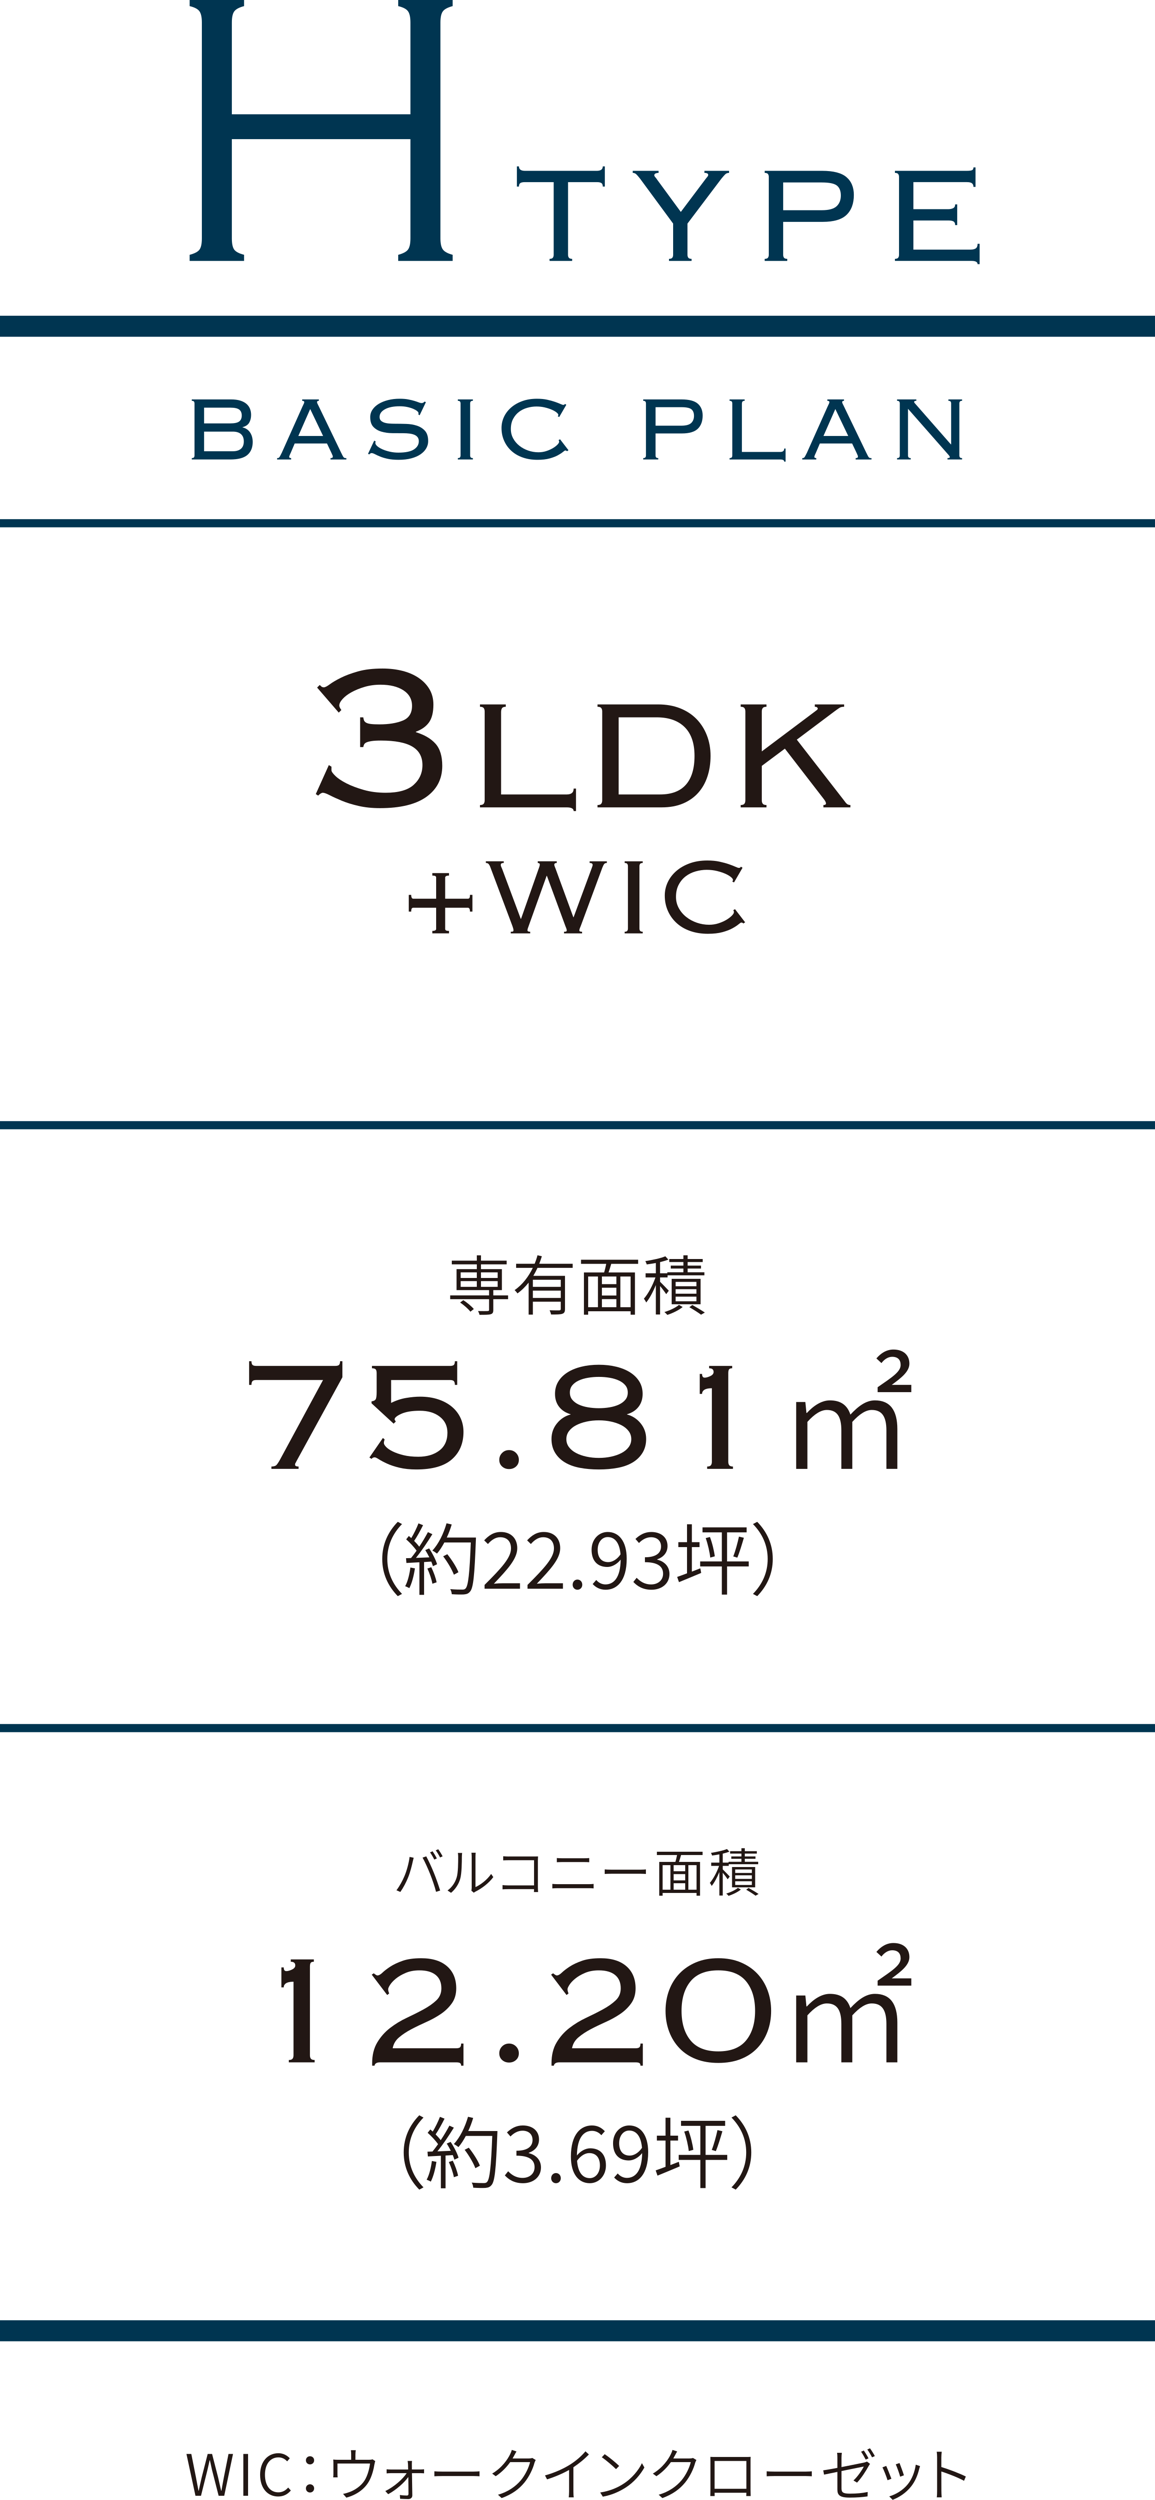 <?xml version="1.0" encoding="UTF-8"?><svg id="b" xmlns="http://www.w3.org/2000/svg" width="141.732" height="306.516" viewBox="0 0 141.732 306.516"><defs><style>.d{fill:none;stroke:#003551;stroke-miterlimit:10;}.e{fill:#221714;}.e,.f{stroke-width:0px;}.f{fill:#003551;}</style></defs><g id="c"><line class="d" y1="64.157" x2="141.732" y2="64.157"/><path class="f" d="m50.365,17.062h-21.914v12.164c0,.656.098,1.117.293,1.383s.598.477,1.207.633v.75h-6.68v-.75c.609-.156,1.012-.367,1.207-.633s.293-.727.293-1.383V2.766c0-.656-.102-1.121-.305-1.395s-.602-.48-1.195-.621v-.75h6.68v.75c-.594.156-.992.367-1.195.633s-.305.727-.305,1.383v11.25h21.914V2.766c0-.656-.102-1.121-.305-1.395s-.602-.48-1.195-.621v-.75h6.68v.75c-.594.156-.992.367-1.195.633s-.305.727-.305,1.383v26.461c0,.641.102,1.098.305,1.371s.602.488,1.195.645v.75h-6.68v-.75c.594-.156.992-.367,1.195-.633s.305-.727.305-1.383v-12.164Z"/><path class="f" d="m67.44,31.74c.195,0,.328-.045.398-.137.07-.091.105-.213.105-.367v-8.904h-3.528c-.266,0-.455.039-.566.116-.112.077-.169.22-.169.431h-.252v-2.478h.252c0,.364.245.546.735.546h8.82c.489,0,.734-.182.734-.546h.252v2.478h-.252c0-.21-.056-.354-.168-.431-.111-.077-.301-.116-.566-.116h-3.528v8.904c0,.154.035.276.105.367.069.091.202.137.398.137v.252h-2.771v-.252Z"/><path class="f" d="m82.098,31.74c.195,0,.328-.045.398-.137.07-.091.105-.213.105-.367v-3.822l-4.053-5.502c-.196-.252-.354-.434-.473-.546-.119-.112-.263-.168-.431-.168v-.252h3.171v.252c-.351.014-.525.112-.525.294,0,.07.042.15.126.242.084.091.161.192.231.304l2.897,3.948,3.066-4.074c.056-.07.119-.147.189-.231.069-.084.104-.161.104-.231,0-.168-.154-.252-.462-.252v-.252h3.024v.252c-.196,0-.354.06-.473.178-.119.119-.276.298-.473.536l-4.158,5.502v3.822c0,.154.035.276.105.367.069.091.202.137.398.137v.252h-2.771v-.252Z"/><path class="f" d="m94.34,21.702c0-.154-.035-.276-.104-.368-.07-.091-.203-.136-.399-.136v-.252h7.056c1.387,0,2.38.259,2.982.777.602.518.903,1.246.903,2.184,0,1.05-.298,1.862-.893,2.436-.596.574-1.572.861-2.93.861h-4.851v4.032c0,.154.034.276.104.367.07.091.203.137.399.137v.252h-2.772v-.252c.196,0,.329-.045.399-.137.069-.091.104-.213.104-.367v-9.534Zm6.51,4.074c.854,0,1.456-.161,1.807-.483.35-.322.524-.763.524-1.323,0-.546-.157-.948-.472-1.208-.315-.259-.935-.389-1.859-.389h-4.745v3.402h4.745Z"/><path class="f" d="m110.321,21.702c0-.154-.035-.276-.105-.368-.07-.091-.203-.136-.398-.136v-.252h8.799c.363,0,.595-.032.692-.095.099-.063.147-.171.147-.325h.252v2.394h-.252c0-.182-.056-.326-.168-.431s-.329-.158-.651-.158h-6.552v3.318h4.263c.252,0,.459-.042.62-.126.16-.084.241-.238.241-.462h.252v2.541h-.252c0-.21-.062-.357-.188-.441-.127-.084-.337-.126-.631-.126h-4.305v3.57h7.014c.294,0,.512-.052.651-.157s.21-.291.21-.557h.252v2.499h-.252c0-.266-.245-.399-.735-.399h-9.407v-.252c.195,0,.328-.045.398-.137.07-.091.105-.213.105-.367v-9.534Z"/><path class="f" d="m23.868,49.479c0-.103-.023-.184-.069-.245-.047-.061-.136-.091-.267-.091v-.168h4.816c.448,0,.828.049,1.141.147.312.098.567.233.764.406.195.173.338.374.427.602.089.229.133.479.133.749,0,.364-.077.679-.23.945-.154.266-.428.451-.819.553v.028c.401.093.709.301.924.623.215.322.322.712.322,1.169,0,.682-.215,1.209-.645,1.582-.429.374-1.134.56-2.113.56h-4.719v-.168c.131,0,.22-.03.267-.091.046-.061.069-.143.069-.245v-6.356Zm4.383,2.436c.531,0,.9-.08,1.105-.238s.309-.401.309-.728-.104-.569-.309-.728c-.205-.158-.574-.238-1.105-.238h-3.206v1.932h3.206Zm.308,3.416c.448,0,.786-.103,1.015-.308.229-.205.344-.504.344-.896s-.115-.691-.344-.896-.566-.308-1.015-.308h-3.514v2.408h3.514Z"/><path class="f" d="m35.685,55.5c-.038.084-.08.177-.126.28-.047.103-.07.182-.07.238,0,.103.079.154.238.154v.168h-1.723v-.168c.057,0,.105-.004.147-.014.042-.009.081-.037.119-.084.037-.046.079-.114.126-.203.046-.088.106-.208.182-.357l2.534-5.656c.074-.159.131-.278.168-.357s.056-.142.056-.189c0-.112-.084-.168-.252-.168v-.168h2.044v.168c-.149,0-.224.056-.224.168,0,.056.023.128.07.217.046.089.106.212.182.371l2.688,5.572c.085.168.149.299.196.392s.091.164.133.21c.042.047.087.075.134.084.046.01.111.014.195.014v.168h-1.945v-.168c.111,0,.187-.016.224-.049s.056-.082.056-.147c0-.047-.012-.096-.035-.147-.023-.051-.072-.161-.146-.329l-.532-1.12h-3.962l-.476,1.12Zm3.962-2.044l-1.582-3.304-1.456,3.304h3.038Z"/><path class="f" d="m46.101,54.127c-.028.065-.042.126-.042.182,0,.13.081.266.245.406.163.14.378.269.644.385s.567.212.903.287c.336.075.677.112,1.021.112.887,0,1.528-.131,1.926-.392.396-.261.595-.597.595-1.008,0-.196-.049-.359-.147-.49-.098-.13-.233-.231-.405-.301-.173-.07-.374-.119-.603-.147-.229-.028-.474-.042-.735-.042-.429,0-.884-.002-1.364-.007-.481-.004-.922-.065-1.323-.182-.401-.116-.732-.31-.994-.581-.262-.271-.392-.672-.392-1.204,0-.336.093-.642.279-.917s.441-.511.764-.707c.321-.196.702-.35,1.141-.462.438-.112.915-.168,1.428-.168.401,0,.749.028,1.043.084.294.056.549.117.764.182.214.065.392.126.531.182.141.056.257.084.351.084.103,0,.177-.019.224-.056.047-.037.094-.079.141-.126l.168.07-.771,1.61-.154-.098c.01-.028.015-.088.015-.182,0-.065-.057-.145-.168-.238-.112-.093-.271-.184-.477-.273-.205-.088-.45-.163-.734-.224-.285-.061-.596-.091-.932-.091-.756,0-1.355.121-1.799.364-.443.243-.665.56-.665.952,0,.177.049.32.147.427.098.107.233.191.405.252.173.061.374.1.603.119.229.019.474.028.735.028.438,0,.896.007,1.371.021.477.014.915.086,1.316.217.401.131.732.341.994.63.261.29.392.714.392,1.274,0,.299-.077.586-.23.861-.154.275-.385.521-.693.735-.308.215-.688.383-1.141.504-.453.122-.978.182-1.575.182-.504,0-.94-.04-1.309-.119-.369-.079-.685-.172-.945-.28-.262-.107-.477-.205-.645-.294s-.303-.133-.405-.133c-.094,0-.191.056-.294.168l-.141-.084.756-1.61.183.098Z"/><path class="f" d="m56.18,56.171c.131,0,.22-.03.267-.091.046-.061.069-.143.069-.245v-6.356c0-.103-.023-.184-.069-.245-.047-.061-.136-.091-.267-.091v-.168h1.849v.168c-.131,0-.22.03-.267.091-.047.061-.069.143-.069.245v6.356c0,.103.022.184.069.245.047.061.136.091.267.091v.168h-1.849v-.168Z"/><path class="f" d="m69.578,55.332c-.057-.065-.126-.098-.21-.098-.047,0-.143.061-.287.183s-.351.256-.616.403-.604.277-1.015.391c-.411.114-.91.17-1.498.17-.653,0-1.251-.093-1.792-.28-.542-.187-1.006-.455-1.394-.805-.387-.35-.688-.765-.902-1.246-.215-.48-.322-1.005-.322-1.575,0-.476.101-.929.301-1.358.201-.429.49-.81.868-1.141.378-.332.835-.595,1.372-.791.536-.196,1.141-.294,1.812-.294.467,0,.883.04,1.246.119.364.08.682.166.952.259s.492.18.665.259c.173.08.292.119.357.119.074,0,.121-.012.14-.035.019-.023.042-.054.07-.091l.168.112-.868,1.498-.182-.084c.046-.046.069-.107.069-.182s-.069-.17-.21-.287c-.14-.116-.331-.229-.574-.336-.242-.107-.527-.2-.854-.28-.327-.079-.677-.119-1.05-.119s-.749.054-1.127.161c-.378.107-.714.272-1.009.496-.294.223-.534.509-.721.858s-.28.766-.28,1.25c0,.419.096.803.287,1.152s.446.649.764.9c.316.252.679.447,1.085.587.405.14.823.209,1.253.209.336,0,.655-.049.959-.147.303-.098.571-.217.805-.357.233-.14.42-.282.561-.427.14-.145.21-.264.21-.357,0-.084-.023-.149-.07-.196l.182-.112,1.036,1.344-.182.126Z"/><path class="f" d="m79.266,49.479c0-.103-.023-.184-.069-.245-.047-.061-.136-.091-.267-.091v-.168h4.704c.924,0,1.587.172,1.988.518.401.346.602.831.602,1.456,0,.7-.198,1.242-.595,1.624-.396.383-1.048.574-1.953.574h-3.233v2.688c0,.103.022.184.069.245.047.061.136.091.267.091v.168h-1.849v-.168c.131,0,.22-.03.267-.091.046-.061.069-.143.069-.245v-6.356Zm4.341,2.716c.568,0,.97-.107,1.203-.322s.351-.509.351-.882c0-.364-.105-.632-.315-.805s-.623-.259-1.238-.259h-3.164v2.268h3.164Z"/><path class="f" d="m91.376,49.144c-.131,0-.22.033-.267.098-.047.065-.069.164-.069.294v5.88h4.704c.326,0,.489-.14.489-.42h.168v1.61h-.168c0-.178-.163-.266-.489-.266h-6.217v-.168c.131,0,.22-.03.267-.091.046-.061.069-.143.069-.245v-6.356c0-.103-.023-.184-.069-.245-.047-.061-.136-.091-.267-.091v-.168h1.849v.168Z"/><path class="f" d="m100.126,55.5c-.038.084-.08.177-.126.28-.047.103-.07.182-.07.238,0,.103.079.154.238.154v.168h-1.723v-.168c.057,0,.105-.004.147-.014.042-.009.081-.037.119-.084.037-.046.079-.114.126-.203.046-.088.106-.208.182-.357l2.534-5.656c.074-.159.131-.278.168-.357s.056-.142.056-.189c0-.112-.084-.168-.252-.168v-.168h2.044v.168c-.149,0-.224.056-.224.168,0,.056.023.128.07.217.046.089.106.212.182.371l2.688,5.572c.085.168.149.299.196.392s.091.164.133.21c.042.047.087.075.134.084.046.01.111.014.195.014v.168h-1.945v-.168c.111,0,.187-.016.224-.049s.056-.082.056-.147c0-.047-.012-.096-.035-.147-.023-.051-.072-.161-.146-.329l-.532-1.12h-3.962l-.476,1.12Zm3.962-2.044l-1.582-3.304-1.456,3.304h3.038Z"/><path class="f" d="m116.715,54.491v-5.012c0-.103-.023-.184-.069-.245-.047-.061-.136-.091-.267-.091v-.168h1.681v.168c-.131,0-.22.03-.267.091-.047.061-.069.143-.069.245v6.356c0,.103.022.184.069.245.047.061.136.091.267.091v.168h-1.792v-.168c.187,0,.279-.037.279-.112,0-.065-.019-.119-.056-.161s-.065-.077-.084-.105l-4.984-5.67v5.712c0,.103.023.184.07.245.047.061.136.091.267.091v.168h-1.681v-.168c.131,0,.22-.03.267-.091.046-.061.069-.143.069-.245v-6.356c0-.103-.023-.184-.069-.245-.047-.061-.136-.091-.267-.091v-.168h2.366v.168c-.103,0-.173.012-.21.035-.037.023-.056.063-.056.119,0,.028.011.059.034.091.023.033.05.063.077.091l4.396,5.012h.027Z"/><path class="e" d="m40.674,94.004v.448c0,.149.16.379.48.688.319.31.772.613,1.359.912s1.291.565,2.112.8c.821.235,1.723.352,2.704.352,1.578,0,2.725-.325,3.439-.976.715-.65,1.072-1.456,1.072-2.416,0-1.024-.416-1.781-1.248-2.272-.832-.49-2.112-.736-3.84-.736-.491,0-.875.021-1.152.064-.277.043-.485.096-.624.16-.139.064-.234.144-.288.24-.053.096-.091.208-.111.336h-.385v-3.648h.385c.021.149.053.277.096.384s.128.197.256.272.32.128.576.16c.256.032.608.048,1.056.048,1.152,0,2.106-.155,2.864-.464.757-.309,1.136-.912,1.136-1.808,0-.81-.352-1.445-1.056-1.904-.704-.458-1.643-.688-2.816-.688-.703,0-1.359.091-1.968.272-.607.182-1.142.4-1.6.656-.459.256-.821.533-1.088.832-.268.299-.4.565-.4.8,0,.128.085.31.256.544l-.319.32-2.656-3.072.319-.32c.064.064.134.128.208.192.075.064.177.096.305.096.148,0,.389-.122.72-.368.33-.245.784-.512,1.36-.8s1.279-.549,2.111-.784,1.835-.352,3.009-.352c.874,0,1.69.096,2.447.288.757.192,1.419.48,1.984.864.564.384,1.008.848,1.328,1.392.319.544.479,1.168.479,1.872,0,.96-.182,1.691-.544,2.192-.362.501-.896.88-1.6,1.136v.064c1.045.32,1.845.79,2.399,1.408.555.619.832,1.525.832,2.72,0,1.6-.646,2.864-1.936,3.792-1.291.928-3.195,1.392-5.712,1.392-.96,0-1.835-.091-2.624-.272-.79-.181-1.478-.395-2.064-.64-.587-.245-1.077-.469-1.472-.672s-.678-.304-.848-.304c-.149,0-.342.118-.576.352l-.288-.192,1.6-3.552.32.192Z"/><path class="e" d="m62.066,86.66c-.224,0-.376.056-.456.168-.08.112-.12.28-.12.504v10.08h8.064c.56,0,.84-.24.84-.72h.288v2.76h-.288c0-.304-.28-.456-.84-.456h-10.656v-.288c.224,0,.376-.052.456-.156s.12-.244.12-.42v-10.896c0-.176-.04-.316-.12-.42-.08-.104-.232-.156-.456-.156v-.288h3.168v.288Z"/><path class="e" d="m73.898,87.236c0-.176-.04-.316-.12-.42-.08-.104-.231-.156-.456-.156v-.288h7.44c.992,0,1.884.156,2.676.468.792.312,1.464.748,2.017,1.308.552.561.979,1.228,1.283,2.004.304.776.456,1.62.456,2.532s-.128,1.756-.384,2.532-.636,1.444-1.14,2.004-1.128.996-1.872,1.308-1.604.468-2.58.468h-7.896v-.288c.225,0,.376-.052.456-.156s.12-.244.12-.42v-10.896Zm7.104,10.176c1.407,0,2.464-.4,3.168-1.2.704-.8,1.056-1.976,1.056-3.528s-.404-2.728-1.212-3.528c-.809-.8-1.956-1.2-3.444-1.2h-4.655v9.456h5.088Z"/><path class="e" d="m94.057,86.66c-.224,0-.376.052-.456.156-.08.104-.12.244-.12.42v4.896l6.528-4.896c.111-.08.195-.144.252-.192.056-.048.084-.104.084-.168,0-.048-.028-.096-.084-.144-.057-.048-.148-.072-.276-.072v-.288h3.601v.288c-.24,0-.424.04-.552.12-.129.08-.345.232-.648.456l-4.608,3.456,5.784,7.44c.145.208.268.356.372.444s.244.132.42.132v.288h-3.312v-.288c.208,0,.312-.063.312-.192,0-.144-.104-.344-.312-.6l-4.729-6.12-2.832,2.112v4.224c0,.176.04.316.12.42s.232.156.456.156v.288h-3.168v-.288c.224,0,.376-.052.456-.156s.12-.244.12-.42v-10.896c0-.176-.04-.316-.12-.42-.08-.104-.232-.156-.456-.156v-.288h3.168v.288Z"/><path class="e" d="m57.417,110.196c.09,0,.154-.034.193-.101.039-.067.059-.19.059-.37h.303v2.049h-.303c0-.313-.084-.47-.252-.47h-2.788v2.587c0,.089.033.154.101.193.067.04.19.059.369.059v.302h-2.049v-.302c.313,0,.47-.084.47-.252v-2.587h-2.806c-.09,0-.153.034-.193.101-.039.067-.059.191-.059.37h-.302v-2.049h.302c0,.313.084.47.252.47h2.806v-2.584c0-.09-.033-.155-.101-.194-.067-.039-.19-.059-.369-.059v-.304h2.049v.304c-.313,0-.47.084-.47.253v2.584h2.788Z"/><path class="e" d="m62.676,114.245c.157,0,.252-.014.286-.042.033-.028.05-.076.05-.143,0-.079-.017-.165-.05-.261-.034-.095-.062-.182-.084-.26l-2.688-7.157c-.067-.19-.141-.333-.219-.428s-.195-.143-.353-.143v-.202h2.201v.202c-.146,0-.244.022-.294.067-.051.045-.076.106-.076.185,0,.067.02.143.059.227.04.084.082.182.126.294l2.269,6.082h.033l2.252-6.401c.033-.101.05-.185.05-.252,0-.134-.084-.202-.252-.202v-.202h2.335v.202c-.201,0-.302.073-.302.218,0,.056.017.126.05.21.034.084.067.171.102.261l2.184,5.964h.033l2.234-6.048c.022-.078.045-.143.067-.193s.034-.109.034-.176c0-.157-.124-.235-.37-.235v-.202h2.117v.202c-.146,0-.252.04-.319.118-.067.079-.146.229-.235.454l-2.638,7.123c-.056.146-.101.258-.135.336-.033.079-.05.163-.05.252,0,.101.111.151.336.151v.202h-2.218v-.202c.146,0,.238-.014.277-.042.039-.028.059-.07.059-.126,0-.078-.022-.17-.067-.277-.045-.106-.084-.204-.117-.294l-2.251-6.115h-.034l-2.251,6.283c-.022.067-.045.132-.067.193s-.033.132-.033.21c0,.112.111.168.336.168v.202h-2.386v-.202Z"/><path class="e" d="m76.652,114.245c.157,0,.264-.036.319-.109.056-.072.084-.17.084-.294v-7.627c0-.123-.028-.221-.084-.294s-.162-.109-.319-.109v-.202h2.218v.202c-.157,0-.263.037-.319.109-.056.073-.084.171-.084.294v7.627c0,.124.028.222.084.294.057.073.162.109.319.109v.202h-2.218v-.202Z"/><path class="e" d="m91.219,113.237c-.067-.078-.151-.118-.252-.118-.057,0-.171.073-.345.22s-.42.308-.739.484-.726.333-1.218.469c-.493.136-1.092.205-1.798.205-.784,0-1.501-.112-2.15-.336-.649-.224-1.207-.546-1.672-.966s-.825-.918-1.083-1.495c-.258-.577-.387-1.207-.387-1.89,0-.571.12-1.114.361-1.63.241-.515.588-.971,1.042-1.369.453-.397,1.002-.714,1.646-.949.644-.235,1.369-.353,2.175-.353.561,0,1.059.048,1.495.143.438.095.818.199,1.143.311.325.112.591.216.798.311.208.095.351.143.429.143.09,0,.146-.014.168-.042s.051-.064.084-.109l.202.134-1.042,1.798-.219-.101c.057-.056.084-.128.084-.218,0-.089-.084-.204-.252-.344s-.397-.274-.688-.403c-.291-.128-.633-.241-1.024-.336-.393-.095-.812-.143-1.261-.143s-.898.064-1.352.193c-.454.128-.857.327-1.21.595-.353.268-.642.611-.865,1.03-.225.419-.336.919-.336,1.5,0,.503.114.963.345,1.382.229.419.534.779.915,1.081s.814.537,1.302.704.988.251,1.504.251c.403,0,.787-.059,1.15-.176.364-.118.687-.26.967-.428.279-.168.504-.339.672-.513.168-.173.252-.316.252-.428,0-.101-.028-.179-.084-.235l.218-.134,1.243,1.613-.218.151Z"/><path class="e" d="m62.348,159.299h-1.814v1.319c0,.312-.072.456-.328.528-.248.072-.672.072-1.367.072-.024-.136-.104-.328-.176-.463.543.008,1.039.008,1.167,0,.136-.008.184-.032.184-.144v-1.312h-4.772v-.463h4.772v-.648h-3.989v-2.575h2.486v-.583h-3.07v-.456h3.07v-.648h.512v.648h3.15v.456h-3.15v.583h2.566v2.575h-1.055v.648h1.814v.463Zm-5.493.12c.472.304,1.016.759,1.288,1.087l-.416.328c-.256-.328-.792-.808-1.264-1.127l.392-.288Zm-.327-2.719h1.982v-.688h-1.982v.688Zm0,1.087h1.982v-.704h-1.982v.704Zm2.494-1.775v.688h2.047v-.688h-2.047Zm2.047,1.071h-2.047v.704h2.047v-.704Z"/><path class="e" d="m65.958,155.461c-.151.328-.327.664-.512.976h3.886v4.07c0,.336-.08.496-.327.583-.248.088-.688.088-1.384.088-.023-.152-.104-.368-.176-.52.552.024,1.039.016,1.176.016.144-.008.191-.056.191-.176v-.888h-3.422v1.583h-.52v-3.926c-.4.504-.855.959-1.375,1.327-.072-.12-.24-.312-.345-.408.968-.664,1.712-1.655,2.231-2.727h-2.047v-.503h2.271c.144-.344.264-.696.352-1.04l.536.12c-.096.312-.2.616-.32.92h4.102v.503h-4.317Zm2.854,1.456h-3.422v.871h3.422v-.871Zm0,2.23v-.896h-3.422v.896h3.422Z"/><path class="e" d="m75.006,154.966c-.096.352-.216.735-.328,1.056h3.238v5.181h-.535v-.423h-5.206v.423h-.52v-5.181h2.479c.097-.32.192-.712.256-1.056h-3.094v-.504h7.012v.504h-3.302Zm-2.831,5.317h1.2v-3.766h-1.2v3.766Zm3.463-3.766h-1.775v.936h1.775v-.936Zm0,1.375h-1.775v.959h1.775v-.959Zm-1.775,2.391h1.775v-.991h-1.775v.991Zm3.519-3.766h-1.256v3.766h1.256v-3.766Z"/><path class="e" d="m81.75,158.684c-.136-.216-.472-.664-.751-.999v3.494h-.52v-3.614c-.336.823-.768,1.647-1.184,2.143-.056-.144-.192-.352-.28-.472.52-.583,1.096-1.663,1.415-2.606h-1.207v-.504h1.256v-1.263c-.384.072-.768.128-1.12.176-.023-.112-.104-.288-.168-.408.864-.136,1.888-.344,2.455-.592l.368.408c-.288.112-.64.216-1.016.304v1.375h.888v-.128h1.975v-.456h-1.551v-.36h1.551v-.439h-1.735v-.368h1.735v-.456h.52v.456h1.847v.368h-1.847v.439h1.639v.36h-1.639v.456h2.055v.376h-4.518v.256h-.919v.536c.248.24.911.919,1.071,1.095l-.32.424Zm2.023,1.575c-.464.384-1.231.76-1.887.968-.08-.104-.24-.264-.353-.352.664-.192,1.415-.552,1.783-.879l.456.264Zm-1.352-.336v-3.118h3.55v3.118h-3.55Zm.488-2.207h2.55v-.536h-2.55v.536Zm0,.912h2.55v-.552h-2.55v.552Zm0,.927h2.55v-.567h-2.55v.567Zm2.047.456c.543.304,1.159.671,1.535.927l-.464.264c-.328-.248-.903-.615-1.432-.919l.36-.271Z"/><path class="e" d="m30.858,166.906c0,.208.04.356.12.444s.24.132.48.132h9.672c.24,0,.399-.044.479-.132s.12-.236.12-.444h.288v1.968l-5.64,10.296c-.032.08-.068.148-.108.204s-.06.132-.06.228c0,.144.144.216.432.216v.288h-3.336v-.288c.304,0,.517-.068.636-.204.12-.136.269-.364.444-.684l5.256-9.72h-8.184c-.24,0-.4.048-.48.144s-.12.248-.12.456h-.288v-2.904h.288Z"/><path class="e" d="m45.595,171.827c.256-.032.424-.116.504-.252.08-.136.12-.428.12-.876v-2.328c0-.24-.044-.4-.132-.48s-.236-.12-.444-.12v-.288h9.576c.24,0,.399-.044.48-.132.079-.088.12-.236.12-.444h.287v2.904h-.287c0-.208-.041-.36-.12-.456-.081-.096-.24-.144-.48-.144h-7.224v2.808c.607-.304,1.224-.508,1.848-.612.624-.104,1.191-.156,1.704-.156.816,0,1.552.108,2.208.324.656.216,1.216.516,1.68.9.464.384.82.84,1.068,1.368.248.528.372,1.104.372,1.728,0,1.408-.473,2.528-1.416,3.36-.944.832-2.4,1.248-4.368,1.248-.784,0-1.476-.072-2.076-.216-.6-.144-1.108-.312-1.523-.504-.417-.192-.748-.368-.996-.528-.248-.16-.42-.24-.517-.24-.16,0-.288.064-.384.192l-.264-.168,1.656-2.4.216.192c-.064.144-.097.288-.097.432,0,.128.093.288.276.48s.456.376.816.552c.359.176.8.328,1.319.456.521.128,1.124.192,1.812.192,1.056,0,1.916-.252,2.58-.756.663-.504.996-1.236.996-2.196,0-.816-.312-1.468-.937-1.956-.624-.488-1.439-.732-2.448-.732-.96,0-1.716.124-2.268.372s-.828.476-.828.684c0,.048.048.136.145.264l-.265.264-2.712-2.496v-.24Z"/><path class="e" d="m61.267,179.002c0-.336.116-.62.349-.852.231-.232.516-.348.852-.348s.62.116.853.348c.231.232.348.516.348.852s-.116.608-.348.816c-.232.208-.517.312-.853.312s-.62-.104-.852-.312c-.232-.208-.349-.48-.349-.816Z"/><path class="e" d="m70.026,173.411c-.608-.176-1.08-.48-1.416-.912s-.504-.96-.504-1.584c0-.576.136-1.084.408-1.524.271-.44.648-.812,1.128-1.116.48-.304,1.048-.536,1.704-.696s1.368-.24,2.136-.24,1.48.08,2.137.24c.655.16,1.224.392,1.703.696.48.304.856.676,1.128,1.116.272.44.408.948.408,1.524,0,.624-.168,1.152-.504,1.584s-.808.736-1.416.912v.024c.672.176,1.232.54,1.681,1.092.447.552.672,1.188.672,1.908,0,.64-.145,1.2-.433,1.68s-.688.876-1.2,1.188c-.512.312-1.124.537-1.836.672s-1.492.204-2.34.204-1.628-.068-2.34-.204-1.324-.36-1.836-.672c-.513-.312-.912-.708-1.2-1.188s-.432-1.04-.432-1.68c0-.72.224-1.356.672-1.908.447-.552,1.008-.916,1.68-1.092v-.024Zm3.456.744c-.527,0-1.032.052-1.512.156-.48.104-.904.252-1.272.444s-.659.432-.876.72c-.216.288-.323.616-.323.984s.107.696.323.984c.217.288.508.528.876.72.368.192.792.34,1.272.444.479.104.984.156,1.512.156s1.032-.051,1.513-.156c.479-.104.903-.252,1.271-.444.368-.192.66-.432.876-.72s.324-.616.324-.984-.108-.696-.324-.984c-.216-.288-.508-.528-.876-.72s-.792-.34-1.271-.444c-.48-.104-.984-.156-1.513-.156Zm0-1.488c.464,0,.908-.036,1.332-.108.424-.072.8-.184,1.128-.336s.592-.348.792-.588c.2-.24.301-.536.301-.888s-.101-.648-.301-.888c-.2-.24-.464-.436-.792-.588-.328-.152-.704-.264-1.128-.336-.424-.072-.868-.108-1.332-.108-.448,0-.888.036-1.319.108-.433.072-.812.184-1.141.336-.328.152-.592.348-.792.588-.2.24-.3.536-.3.888s.1.648.3.888c.2.24.464.437.792.588s.708.264,1.141.336c.432.072.871.108,1.319.108Z"/><path class="e" d="m86.778,179.818c.225,0,.376-.052.456-.156s.12-.244.12-.42v-9.024c-.112,0-.24.008-.384.024s-.276.048-.396.096c-.12.048-.221.12-.301.216-.08.096-.12.216-.12.36h-.287v-2.448h.287c0,.304.104.456.312.456.192,0,.424-.063.696-.192.271-.128.407-.296.407-.504,0-.304-.184-.456-.552-.456v-.288h2.832v.288c-.191,0-.32.044-.384.132-.064.088-.096.244-.096.468v10.872c0,.176.039.316.12.42.079.104.231.156.455.156v.288h-3.168v-.288Z"/><path class="e" d="m97.7,171.908h1.126l.134,1.344h.051c.789-.856,1.78-1.545,2.822-1.545,1.411,0,2.167.655,2.52,1.747.975-1.042,1.916-1.747,3.008-1.747,1.864,0,2.755,1.209,2.755,3.528v4.872h-1.344v-4.704c0-1.747-.571-2.52-1.798-2.52-.723,0-1.495.487-2.386,1.462v5.762h-1.344v-4.704c0-1.747-.555-2.52-1.78-2.52-.723,0-1.513.487-2.386,1.462v5.762h-1.378v-8.198Zm9.996-1.814c1.798-1.243,2.822-1.898,2.822-2.722,0-.638-.336-1.008-1.042-1.008-.504,0-.974.319-1.31.772l-.622-.571c.538-.639,1.243-1.092,2.083-1.092,1.243,0,1.966.689,1.966,1.73,0,1.008-1.059,1.781-2.167,2.604h2.402v.89h-4.133v-.604Z"/><path class="e" d="m48.814,186.597l.519.278c-1.133,1.161-1.805,2.591-1.805,4.281s.672,3.119,1.805,4.28l-.519.278c-1.171-1.2-1.909-2.716-1.909-4.559s.738-3.359,1.909-4.559Z"/><path class="e" d="m50.917,192.307c-.134.902-.374,1.824-.69,2.428-.105-.077-.365-.192-.509-.24.326-.595.527-1.439.643-2.294l.557.105Zm1.747-2.447c.403.604.825,1.42.97,1.939l-.509.24c-.048-.163-.115-.355-.202-.566l-.883.058v4.021h-.575v-3.993l-1.594.086-.048-.585.614-.019c.221-.269.451-.576.682-.902-.298-.432-.816-.989-1.276-1.392l.326-.413c.096.086.201.173.297.259.327-.537.682-1.267.884-1.804l.565.221c-.316.633-.729,1.401-1.094,1.929.24.24.461.489.624.71.413-.614.787-1.257,1.065-1.785l.547.25c-.566.921-1.344,2.083-2.016,2.908l1.642-.067c-.154-.307-.326-.624-.499-.893l.479-.202Zm.259,2.304c.288.585.566,1.353.653,1.852l-.519.173c-.077-.499-.346-1.276-.614-1.862l.479-.163Zm5.48-3.638s0,.259-.01.336c-.163,4.329-.307,5.807-.7,6.277-.221.269-.413.326-.768.365-.317.019-.912.01-1.488-.029-.009-.183-.076-.451-.191-.624.633.058,1.238.058,1.478.058.183,0,.308-.019.413-.144.316-.336.489-1.804.634-5.634h-3.244c-.278.519-.576.989-.902,1.363-.115-.096-.403-.288-.566-.374.758-.806,1.372-2.073,1.737-3.34l.634.144c-.163.547-.365,1.094-.605,1.603h3.58Zm-2.706,4.559c-.221-.605-.777-1.555-1.315-2.256l.509-.259c.547.681,1.133,1.593,1.363,2.208l-.557.307Z"/><path class="e" d="m59.462,194.333c2.103-2.092,3.244-3.34,3.244-4.473,0-.796-.422-1.373-1.334-1.373-.585,0-1.094.365-1.497.835l-.461-.451c.566-.604,1.171-1.027,2.045-1.027,1.247,0,2.015.787,2.015,1.987,0,1.305-1.18,2.582-2.869,4.357.364-.039.787-.058,1.151-.058h2.054v.672h-4.348v-.47Z"/><path class="e" d="m64.732,194.333c2.103-2.092,3.244-3.34,3.244-4.473,0-.796-.422-1.373-1.334-1.373-.585,0-1.094.365-1.497.835l-.461-.451c.566-.604,1.171-1.027,2.045-1.027,1.247,0,2.015.787,2.015,1.987,0,1.305-1.18,2.582-2.869,4.357.364-.039.787-.058,1.151-.058h2.054v.672h-4.348v-.47Z"/><path class="e" d="m70.271,194.313c0-.384.27-.634.586-.634.326,0,.595.25.595.634,0,.364-.269.614-.595.614-.316,0-.586-.25-.586-.614Z"/><path class="e" d="m72.729,194.227l.441-.5c.278.346.7.547,1.123.547.988,0,1.843-.768,1.871-3.042-.441.557-1.065.902-1.631.902-1.19,0-1.939-.72-1.939-2.112,0-1.295.902-2.179,1.978-2.179,1.354,0,2.332,1.113,2.332,3.273,0,2.774-1.229,3.811-2.582,3.811-.71,0-1.229-.298-1.593-.701Zm1.919-2.688c.461,0,1.037-.278,1.498-.95-.115-1.354-.653-2.121-1.574-2.121-.701,0-1.229.633-1.229,1.555,0,.912.422,1.517,1.305,1.517Z"/><path class="e" d="m77.721,193.968l.403-.509c.412.422.94.816,1.775.816.854,0,1.469-.519,1.469-1.315,0-.845-.596-1.411-2.228-1.411v-.605c1.469,0,1.978-.595,1.978-1.324,0-.691-.471-1.133-1.229-1.133-.576,0-1.085.298-1.479.71l-.432-.499c.519-.49,1.133-.854,1.938-.854,1.152,0,1.997.624,1.997,1.718,0,.835-.519,1.373-1.258,1.631v.048c.825.192,1.497.796,1.497,1.747,0,1.209-.979,1.939-2.207,1.939-1.094,0-1.775-.471-2.227-.96Z"/><path class="e" d="m85.938,192.298l.105.566c-.95.403-1.948.816-2.726,1.133l-.221-.643c.326-.115.749-.259,1.209-.441v-3.215h-1.065v-.604h1.065v-2.198h.596v2.198h.94v.604h-.94v3.004l1.036-.403Zm5.941-.23h-2.659v3.455h-.643v-3.455h-2.659v-.614h2.659v-3.561h-2.371v-.614h5.413v.614h-2.399v3.561h2.659v.614Zm-4.761-3.609c.288.758.519,1.737.595,2.371l-.557.154c-.067-.643-.288-1.632-.557-2.39l.519-.134Zm2.86,2.38c.259-.633.547-1.708.7-2.428l.604.144c-.239.816-.537,1.814-.806,2.438l-.499-.153Z"/><path class="e" d="m92.918,195.714l-.519-.278c1.133-1.161,1.805-2.591,1.805-4.28s-.672-3.12-1.805-4.281l.519-.278c1.171,1.2,1.91,2.716,1.91,4.559s-.739,3.359-1.91,4.559Z"/><rect class="f" y="38.714" width="141.732" height="2.578"/><line class="d" y1="137.967" x2="141.732" y2="137.967"/><line class="d" y1="211.891" x2="141.732" y2="211.891"/><path class="e" d="m22.88,300.892h.596l.567,2.851c.104.546.21,1.1.314,1.66h.028c.119-.561.245-1.114.371-1.66l.729-2.851h.54l.734,2.851c.127.54.252,1.1.379,1.66h.035c.098-.561.195-1.114.301-1.66l.567-2.851h.554l-1.079,5.127h-.687l-.819-3.194c-.084-.399-.168-.763-.252-1.163h-.028c-.084.399-.182.764-.266,1.163l-.799,3.194h-.68l-1.106-5.127Z"/><path class="e" d="m29.859,300.892h.582v5.127h-.582v-5.127Z"/><path class="e" d="m31.917,303.455c0-1.646.952-2.654,2.249-2.654.623,0,1.1.301,1.393.623l-.322.378c-.266-.294-.615-.49-1.064-.49-1.001,0-1.659.812-1.659,2.129s.63,2.157,1.639,2.157c.497,0,.876-.21,1.212-.588l.322.364c-.399.469-.896.735-1.562.735-1.268,0-2.206-.994-2.206-2.654Z"/><path class="e" d="m37.539,301.676c0-.315.238-.504.504-.504s.505.189.505.504c0,.301-.238.497-.505.497s-.504-.196-.504-.497Zm0,3.439c0-.308.238-.504.504-.504s.505.196.505.504-.238.504-.505.504-.504-.196-.504-.504Z"/><path class="e" d="m43.615,300.934v.672h1.633c.252,0,.378-.021.462-.056l.336.217c-.034.091-.069.266-.098.399-.084.539-.294,1.45-.693,2.122-.519.896-1.464,1.611-2.753,1.961l-.406-.462c.217-.035.463-.105.673-.182.728-.231,1.526-.771,1.961-1.45.386-.609.609-1.492.673-2.087h-3.992v1.296c0,.119.006.294.021.399h-.546c.021-.112.027-.301.027-.427v-1.232c0-.147,0-.378-.027-.525.195.021.406.028.645.028h1.561v-.672c0-.133-.006-.301-.034-.504h.595c-.027.203-.035.371-.035.504Z"/><path class="e" d="m50.539,302.202c0,.126.008.336.008.595h1.043c.133,0,.35-.014.448-.028v.498c-.112-.007-.308-.021-.441-.021h-1.044c.015.896.035,2.073.043,2.725,0,.294-.211.455-.498.455-.266,0-.734-.021-1.001-.035l-.028-.469c.28.049.651.07.861.07.133,0,.196-.077.196-.203,0-.456-.007-1.303-.021-2.073-.477.679-1.499,1.597-2.473,2.108l-.35-.385c1.064-.504,2.149-1.463,2.619-2.192h-1.947c-.182,0-.344.014-.512.028v-.504c.168.021.344.028.504.028h2.137c-.007-.259-.007-.469-.014-.595-.008-.133-.021-.301-.049-.456h.539c-.021.147-.021.301-.021.456Z"/><path class="e" d="m54.248,303.056h3.852c.357,0,.596-.021.742-.035v.609c-.14-.007-.42-.028-.734-.028h-3.859c-.386,0-.736.014-.945.028v-.609c.203.021.546.035.945.035Z"/><path class="e" d="m63.09,301.102c-.057.112-.119.224-.189.343h1.982c.189,0,.329-.021.434-.063l.421.252c-.056.091-.119.252-.154.35-.188.721-.623,1.667-1.239,2.423-.638.771-1.471,1.415-2.787,1.898l-.449-.413c1.262-.364,2.15-1.009,2.795-1.758.553-.659.987-1.583,1.142-2.241h-2.438c-.42.588-1.001,1.218-1.778,1.729l-.435-.322c1.204-.714,1.905-1.751,2.206-2.381.062-.119.161-.357.203-.525l.574.189c-.105.168-.217.392-.287.519Z"/><path class="e" d="m69.936,302.208c.736-.462,1.416-1.051,1.906-1.639l.42.385c-.539.561-1.177,1.086-1.898,1.569v2.977c0,.252.014.588.042.714h-.616c.021-.126.042-.462.042-.714v-2.647c-.742.42-1.716.847-2.704,1.155l-.252-.483c1.205-.33,2.283-.833,3.061-1.317Z"/><path class="e" d="m76.467,304.576c1.064-.672,1.905-1.702,2.305-2.556l.301.532c-.469.854-1.268,1.807-2.311,2.472-.701.441-1.584.882-2.788,1.107l-.322-.512c1.239-.189,2.157-.623,2.815-1.043Zm-.49-2.213l-.385.392c-.351-.357-1.219-1.106-1.744-1.457l.357-.378c.497.329,1.394,1.058,1.771,1.443Z"/><path class="e" d="m82.809,301.102c-.057.112-.119.224-.189.343h1.982c.189,0,.329-.021.434-.063l.421.252c-.056.091-.119.252-.154.35-.188.721-.623,1.667-1.239,2.423-.638.771-1.471,1.415-2.787,1.898l-.449-.413c1.262-.364,2.15-1.009,2.795-1.758.553-.659.987-1.583,1.142-2.241h-2.438c-.42.588-1.001,1.218-1.778,1.729l-.435-.322c1.204-.714,1.905-1.751,2.206-2.381.062-.119.161-.357.203-.525l.574.189c-.105.168-.217.392-.287.519Z"/><path class="e" d="m87.772,301.263h3.74c.146,0,.398,0,.602-.014-.014.168-.014.357-.014.518v3.46c0,.217.014.735.014.827h-.539c.007-.056.007-.224.014-.406h-3.9c.006.175.006.343.006.406h-.531c0-.105.014-.596.014-.827v-3.46c0-.147,0-.35-.007-.518.272.014.44.014.603.014Zm-.084,3.901h3.9v-3.411h-3.9v3.411Z"/><path class="e" d="m95.024,303.056h3.852c.357,0,.596-.021.742-.035v.609c-.14-.007-.42-.028-.734-.028h-3.859c-.386,0-.736.014-.945.028v-.609c.203.021.546.035.945.035Z"/><path class="e" d="m102.758,303.091c-.721.147-1.358.273-1.639.336l-.098-.525c.314-.042.987-.161,1.736-.301v-1.24c0-.203-.006-.413-.041-.609h.588c-.027.196-.042.413-.042.609v1.142c1.219-.238,2.501-.497,2.788-.56.14-.035.266-.077.343-.119l.371.287c-.05.063-.119.175-.169.259-.321.581-.854,1.443-1.428,2.038l-.435-.266c.532-.49,1.058-1.282,1.268-1.709-.104.021-1.456.294-2.738.553v2.129c0,.49.188.644,1.036.644.826,0,1.485-.063,2.179-.203l-.021.54c-.631.091-1.311.147-2.207.147-1.246,0-1.492-.336-1.492-1.001v-2.15Zm3.817-1.66l-.343.154c-.141-.28-.379-.7-.567-.966l.336-.147c.175.252.435.672.574.959Zm.778-.28l-.344.154c-.154-.301-.385-.701-.582-.959l.33-.147c.189.259.462.693.596.953Z"/><path class="e" d="m109.387,303.932l-.476.182c-.104-.364-.49-1.345-.624-1.576l.463-.182c.133.287.504,1.219.637,1.576Zm3.418-1.233c-.188.777-.49,1.534-.994,2.171-.651.819-1.498,1.352-2.276,1.646l-.413-.42c.819-.238,1.695-.771,2.27-1.485.504-.616.861-1.506.98-2.402l.532.175c-.042.126-.07.231-.099.315Zm-1.884.812l-.462.168c-.07-.315-.399-1.211-.539-1.513l.462-.161c.112.28.455,1.205.539,1.506Z"/><path class="e" d="m114.994,301.326c0-.189-.014-.498-.049-.708h.617c-.028.21-.049.511-.049.708v1.169c.924.28,2.248.785,3.004,1.163l-.217.525c-.764-.413-2.01-.896-2.787-1.142.006,1.079.006,2.178.006,2.367,0,.224.015.582.035.806h-.602c.035-.217.041-.546.041-.806v-4.083Z"/><path class="e" d="m50.26,227.685l.505.103c-.038.134-.077.3-.108.435-.084.39-.308,1.349-.589,2.014-.236.582-.575,1.228-.939,1.745l-.479-.205c.402-.537.761-1.202.979-1.732.281-.652.549-1.637.633-2.359Zm1.592.09l.453-.16c.25.46.659,1.324.934,2.014.263.639.602,1.611.773,2.18l-.504.16c-.154-.633-.461-1.509-.729-2.187-.263-.659-.652-1.534-.927-2.007Zm1.758.096l-.319.141c-.122-.256-.346-.639-.519-.882l.314-.134c.159.23.389.614.523.876Zm.703-.256l-.312.141c-.141-.281-.352-.639-.531-.875l.307-.134c.173.23.416.626.537.869Z"/><path class="e" d="m56.033,230.223c.191-.595.191-1.88.191-2.583,0-.173-.013-.313-.039-.441h.525c-.007.083-.033.262-.033.441,0,.697-.019,2.071-.197,2.71-.186.678-.602,1.298-1.132,1.739l-.429-.288c.531-.384.921-.946,1.113-1.579Zm1.848,1.259v-3.849c0-.237-.025-.403-.032-.46h.524c-.007.058-.025.23-.025.46v3.753c.601-.275,1.419-.87,1.918-1.611l.268.384c-.556.761-1.438,1.406-2.18,1.777-.103.051-.166.102-.211.141l-.301-.256c.02-.096.039-.217.039-.339Z"/><path class="e" d="m62.426,227.634h3.139c.148,0,.326,0,.461-.006-.006.141-.02.332-.02.473v3.306c0,.23.02.511.025.588h-.511c0-.058.007-.198.013-.358h-3.165c-.262,0-.536.013-.703.026v-.524c.153.019.429.039.69.039h3.178v-3.088h-3.102c-.229,0-.543.013-.684.02v-.505c.205.019.473.032.678.032Z"/><path class="e" d="m68.424,231.028h3.855c.186,0,.383-.013.562-.032v.55c-.186-.019-.396-.025-.562-.025h-3.855c-.23,0-.441.013-.646.025v-.55c.211.013.416.032.646.032Zm.512-3.177h2.755c.224,0,.441-.006.614-.026v.512c-.173-.013-.41-.019-.614-.019h-2.755c-.218,0-.416.013-.607.019v-.512c.197.013.396.026.607.026Z"/><path class="e" d="m75.066,229.251h3.517c.326,0,.544-.019.678-.032v.556c-.128-.006-.384-.025-.671-.025h-3.523c-.352,0-.671.013-.863.025v-.556c.186.019.499.032.863.032Z"/><path class="e" d="m83.576,227.455c-.076.281-.172.588-.262.844h2.59v4.143h-.43v-.339h-4.162v.339h-.415v-4.143h1.981c.077-.255.154-.569.205-.844h-2.475v-.403h5.607v.403h-2.641Zm-2.264,4.251h.959v-3.011h-.959v3.011Zm2.77-3.011h-1.42v.748h1.42v-.748Zm0,1.1h-1.42v.768h1.42v-.768Zm-1.42,1.912h1.42v-.792h-1.42v.792Zm2.812-3.011h-1.003v3.011h1.003v-3.011Z"/><path class="e" d="m89.293,230.428c-.109-.173-.377-.531-.602-.799v2.794h-.415v-2.89c-.269.659-.614,1.317-.946,1.714-.045-.115-.153-.282-.224-.377.415-.467.876-1.33,1.132-2.084h-.966v-.402h1.004v-1.01c-.308.058-.614.102-.896.141-.02-.089-.083-.23-.134-.326.69-.109,1.509-.275,1.962-.473l.295.326c-.23.089-.512.172-.812.243v1.1h.71v-.103h1.579v-.364h-1.24v-.288h1.24v-.352h-1.387v-.294h1.387v-.364h.416v.364h1.477v.294h-1.477v.352h1.311v.288h-1.311v.364h1.643v.301h-3.611v.204h-.736v.429c.199.192.729.735.857.876l-.256.339Zm1.617,1.259c-.371.307-.984.607-1.509.773-.063-.083-.192-.211-.281-.281.53-.153,1.132-.441,1.426-.703l.364.211Zm-1.08-.269v-2.493h2.838v2.493h-2.838Zm.39-1.765h2.04v-.428h-2.04v.428Zm0,.729h2.04v-.441h-2.04v.441Zm0,.742h2.04v-.454h-2.04v.454Zm1.637.364c.435.243.927.537,1.228.742l-.371.211c-.262-.198-.723-.492-1.145-.735l.288-.217Z"/><path class="e" d="m35.443,252.587c.223,0,.375-.052.455-.156s.12-.244.12-.42v-9.024c-.112,0-.239.008-.384.024s-.275.048-.396.096c-.119.048-.22.12-.299.216-.081.096-.121.216-.121.36h-.287v-2.448h.287c0,.304.104.456.312.456.191,0,.424-.063.695-.192.272-.128.408-.296.408-.504,0-.304-.184-.456-.552-.456v-.288h2.832v.288c-.192,0-.32.044-.384.132-.064.088-.096.244-.096.468v10.872c0,.176.039.316.119.42s.232.156.457.156v.288h-3.168v-.288Z"/><path class="e" d="m45.667,252.996c0-1.008.208-1.86.624-2.556s.939-1.288,1.572-1.776c.631-.488,1.315-.904,2.052-1.248.735-.344,1.419-.688,2.052-1.032.632-.344,1.156-.711,1.572-1.104.416-.392.624-.884.624-1.476,0-.72-.232-1.268-.696-1.644-.465-.376-1.128-.564-1.992-.564-.64,0-1.204.104-1.691.312-.488.208-.893.444-1.213.708-.32.264-.56.524-.719.78-.16.256-.232.432-.217.528,0,.096.012.184.036.264s.052.16.084.24l-.24.192-1.896-2.496.24-.168c.047.032.119.084.215.156.097.072.177.108.24.108.176,0,.381-.112.612-.336.231-.224.548-.468.948-.732.399-.264.904-.504,1.512-.72.607-.216,1.376-.324,2.305-.324,1.359,0,2.415.328,3.168.984.752.656,1.127,1.56,1.127,2.712,0,.72-.18,1.332-.539,1.836-.36.504-.812.94-1.356,1.308-.544.369-1.14.696-1.788.984s-1.26.584-1.836.888c-.576.304-1.076.636-1.5.996s-.684.804-.779,1.332h7.799c.24,0,.4-.044.48-.132s.12-.236.12-.444h.288v2.712h-.288c0-.144-.04-.249-.12-.312-.08-.064-.24-.096-.48-.096h-9.359c-.4,0-.624.136-.672.408h-.288v-.288Z"/><path class="e" d="m61.267,251.771c0-.336.116-.62.348-.852.231-.232.517-.348.853-.348s.619.116.852.348c.232.232.348.516.348.852s-.115.608-.348.816c-.232.208-.516.312-.852.312s-.621-.104-.853-.312c-.231-.208-.348-.48-.348-.816Z"/><path class="e" d="m67.675,252.996c0-1.008.208-1.86.624-2.556s.939-1.288,1.572-1.776c.631-.488,1.315-.904,2.052-1.248.735-.344,1.419-.688,2.052-1.032.632-.344,1.156-.711,1.572-1.104.416-.392.624-.884.624-1.476,0-.72-.232-1.268-.696-1.644-.465-.376-1.128-.564-1.992-.564-.64,0-1.204.104-1.691.312-.488.208-.893.444-1.213.708-.32.264-.56.524-.719.78-.16.256-.232.432-.217.528,0,.096.012.184.036.264s.052.16.084.24l-.24.192-1.896-2.496.24-.168c.047.032.119.084.215.156.097.072.177.108.24.108.176,0,.381-.112.612-.336.231-.224.548-.468.948-.732.399-.264.904-.504,1.512-.72.607-.216,1.376-.324,2.305-.324,1.359,0,2.415.328,3.168.984.752.656,1.127,1.56,1.127,2.712,0,.72-.18,1.332-.539,1.836-.36.504-.812.94-1.356,1.308-.544.369-1.14.696-1.788.984s-1.26.584-1.836.888c-.576.304-1.076.636-1.5.996s-.684.804-.779,1.332h7.799c.24,0,.4-.044.48-.132s.12-.236.12-.444h.288v2.712h-.288c0-.144-.04-.249-.12-.312-.08-.064-.24-.096-.48-.096h-9.359c-.4,0-.624.136-.672.408h-.288v-.288Z"/><path class="e" d="m94.627,246.563c0,.912-.148,1.76-.445,2.544-.295.784-.719,1.464-1.271,2.04-.552.576-1.229,1.02-2.027,1.332-.801.312-1.713.468-2.736.468s-1.937-.156-2.736-.468c-.801-.312-1.477-.756-2.027-1.332-.553-.576-.977-1.256-1.272-2.04-.296-.784-.444-1.632-.444-2.544s.148-1.76.444-2.544c.296-.784.72-1.464,1.272-2.04.551-.576,1.227-1.032,2.027-1.368.8-.336,1.712-.504,2.736-.504s1.936.168,2.736.504c.799.336,1.476.792,2.027,1.368.553.576.977,1.256,1.271,2.04.297.784.445,1.632.445,2.544Zm-1.969,0c0-1.52-.368-2.728-1.104-3.624-.736-.896-1.873-1.344-3.408-1.344s-2.672.448-3.408,1.344c-.736.896-1.104,2.104-1.104,3.624s.367,2.728,1.104,3.624,1.872,1.344,3.408,1.344,2.672-.448,3.408-1.344c.735-.896,1.104-2.104,1.104-3.624Z"/><path class="e" d="m97.7,244.677h1.126l.134,1.344h.051c.79-.856,1.78-1.545,2.822-1.545,1.411,0,2.167.655,2.521,1.747.974-1.042,1.914-1.747,3.007-1.747,1.864,0,2.755,1.209,2.755,3.528v4.872h-1.344v-4.704c0-1.747-.571-2.52-1.798-2.52-.722,0-1.495.487-2.386,1.462v5.762h-1.344v-4.704c0-1.747-.555-2.52-1.781-2.52-.722,0-1.512.487-2.385,1.462v5.762h-1.378v-8.198Zm9.996-1.814c1.798-1.243,2.822-1.898,2.822-2.722,0-.638-.336-1.008-1.042-1.008-.504,0-.975.319-1.311.772l-.621-.571c.537-.639,1.243-1.092,2.083-1.092,1.243,0,1.966.689,1.966,1.73,0,1.008-1.059,1.781-2.167,2.604h2.402v.891h-4.133v-.605Z"/><path class="e" d="m51.449,259.366l.518.278c-1.133,1.161-1.805,2.591-1.805,4.281s.672,3.119,1.805,4.28l-.518.278c-1.172-1.2-1.91-2.716-1.91-4.559s.738-3.359,1.91-4.559Z"/><path class="e" d="m53.553,265.076c-.135.902-.375,1.824-.691,2.428-.105-.077-.365-.192-.509-.24.326-.595.528-1.439.644-2.294l.557.105Zm1.746-2.447c.403.604.826,1.42.969,1.939l-.508.24c-.049-.163-.115-.355-.201-.566l-.884.058v4.021h-.575v-3.993l-1.594.086-.048-.585.614-.019c.221-.269.451-.576.682-.902-.298-.432-.816-.989-1.277-1.392l.327-.413c.096.086.201.172.298.259.326-.537.681-1.267.883-1.804l.566.221c-.317.633-.73,1.401-1.095,1.929.24.24.461.49.624.71.412-.614.787-1.257,1.065-1.785l.547.25c-.566.921-1.344,2.083-2.016,2.908l1.642-.067c-.154-.307-.326-.624-.5-.893l.48-.202Zm.26,2.304c.287.585.566,1.353.652,1.852l-.519.173c-.077-.499-.346-1.276-.614-1.862l.48-.163Zm5.48-3.638s0,.259-.01.336c-.164,4.329-.308,5.807-.701,6.277-.221.269-.412.326-.768.365-.316.019-.912.01-1.488-.029-.01-.183-.076-.451-.191-.624.633.058,1.238.058,1.479.058.182,0,.307-.019.412-.144.316-.336.489-1.804.633-5.634h-3.244c-.277.519-.575.989-.901,1.363-.115-.096-.403-.288-.566-.374.759-.806,1.372-2.073,1.737-3.34l.633.144c-.162.547-.364,1.094-.604,1.603h3.58Zm-2.707,4.559c-.221-.605-.777-1.555-1.314-2.256l.508-.259c.547.681,1.133,1.593,1.363,2.208l-.557.307Z"/><path class="e" d="m61.953,266.737l.402-.509c.412.422.941.816,1.775.816.854,0,1.469-.519,1.469-1.315,0-.845-.596-1.411-2.227-1.411v-.605c1.469,0,1.977-.595,1.977-1.324,0-.691-.47-1.133-1.229-1.133-.575,0-1.084.298-1.478.71l-.433-.499c.52-.49,1.133-.854,1.939-.854,1.152,0,1.996.624,1.996,1.718,0,.835-.518,1.373-1.257,1.631v.048c.825.192,1.497.796,1.497,1.747,0,1.209-.979,1.939-2.207,1.939-1.095,0-1.775-.471-2.227-.96Z"/><path class="e" d="m67.636,267.083c0-.384.269-.634.585-.634.326,0,.596.25.596.634,0,.364-.27.614-.596.614-.316,0-.585-.25-.585-.614Z"/><path class="e" d="m70.055,264.433c0-2.773,1.229-3.82,2.582-3.82.701,0,1.209.307,1.584.71l-.433.489c-.278-.336-.7-.538-1.132-.538-.989,0-1.824.768-1.862,3.023.441-.547,1.056-.883,1.632-.883,1.18,0,1.929.72,1.929,2.102,0,1.295-.902,2.179-1.978,2.179-1.354,0-2.322-1.104-2.322-3.264Zm.758.509c.105,1.363.634,2.131,1.564,2.131.701,0,1.238-.633,1.238-1.555,0-.912-.432-1.517-1.314-1.517-.441,0-.998.259-1.488.94Z"/><path class="e" d="m75.363,266.996l.441-.499c.279.345.701.547,1.123.547.988,0,1.844-.768,1.872-3.042-.442.557-1.065.902-1.632.902-1.189,0-1.938-.72-1.938-2.112,0-1.295.901-2.179,1.978-2.179,1.353,0,2.332,1.113,2.332,3.273,0,2.774-1.229,3.811-2.582,3.811-.711,0-1.229-.298-1.594-.701Zm1.92-2.688c.461,0,1.037-.278,1.497-.95-.115-1.354-.652-2.121-1.573-2.121-.701,0-1.229.633-1.229,1.555,0,.912.422,1.517,1.305,1.517Z"/><path class="e" d="m83.302,265.067l.105.566c-.95.403-1.948.816-2.726,1.133l-.221-.643c.326-.115.748-.259,1.209-.441v-3.215h-1.064v-.604h1.064v-2.198h.596v2.198h.94v.604h-.94v3.004l1.036-.403Zm5.94-.23h-2.658v3.455h-.643v-3.455h-2.658v-.614h2.658v-3.561h-2.371v-.614h5.414v.614h-2.4v3.561h2.658v.614Zm-4.76-3.609c.288.758.518,1.737.596,2.371l-.558.154c-.067-.643-.288-1.632-.557-2.39l.519-.134Zm2.859,2.38c.26-.633.548-1.708.701-2.428l.605.144c-.24.816-.538,1.814-.807,2.438l-.5-.153Z"/><path class="e" d="m90.282,268.483l-.519-.278c1.133-1.161,1.805-2.591,1.805-4.28s-.672-3.12-1.805-4.281l.519-.278c1.171,1.2,1.909,2.716,1.909,4.559s-.738,3.359-1.909,4.559Z"/><rect class="f" y="284.499" width="141.732" height="2.578"/></g></svg>